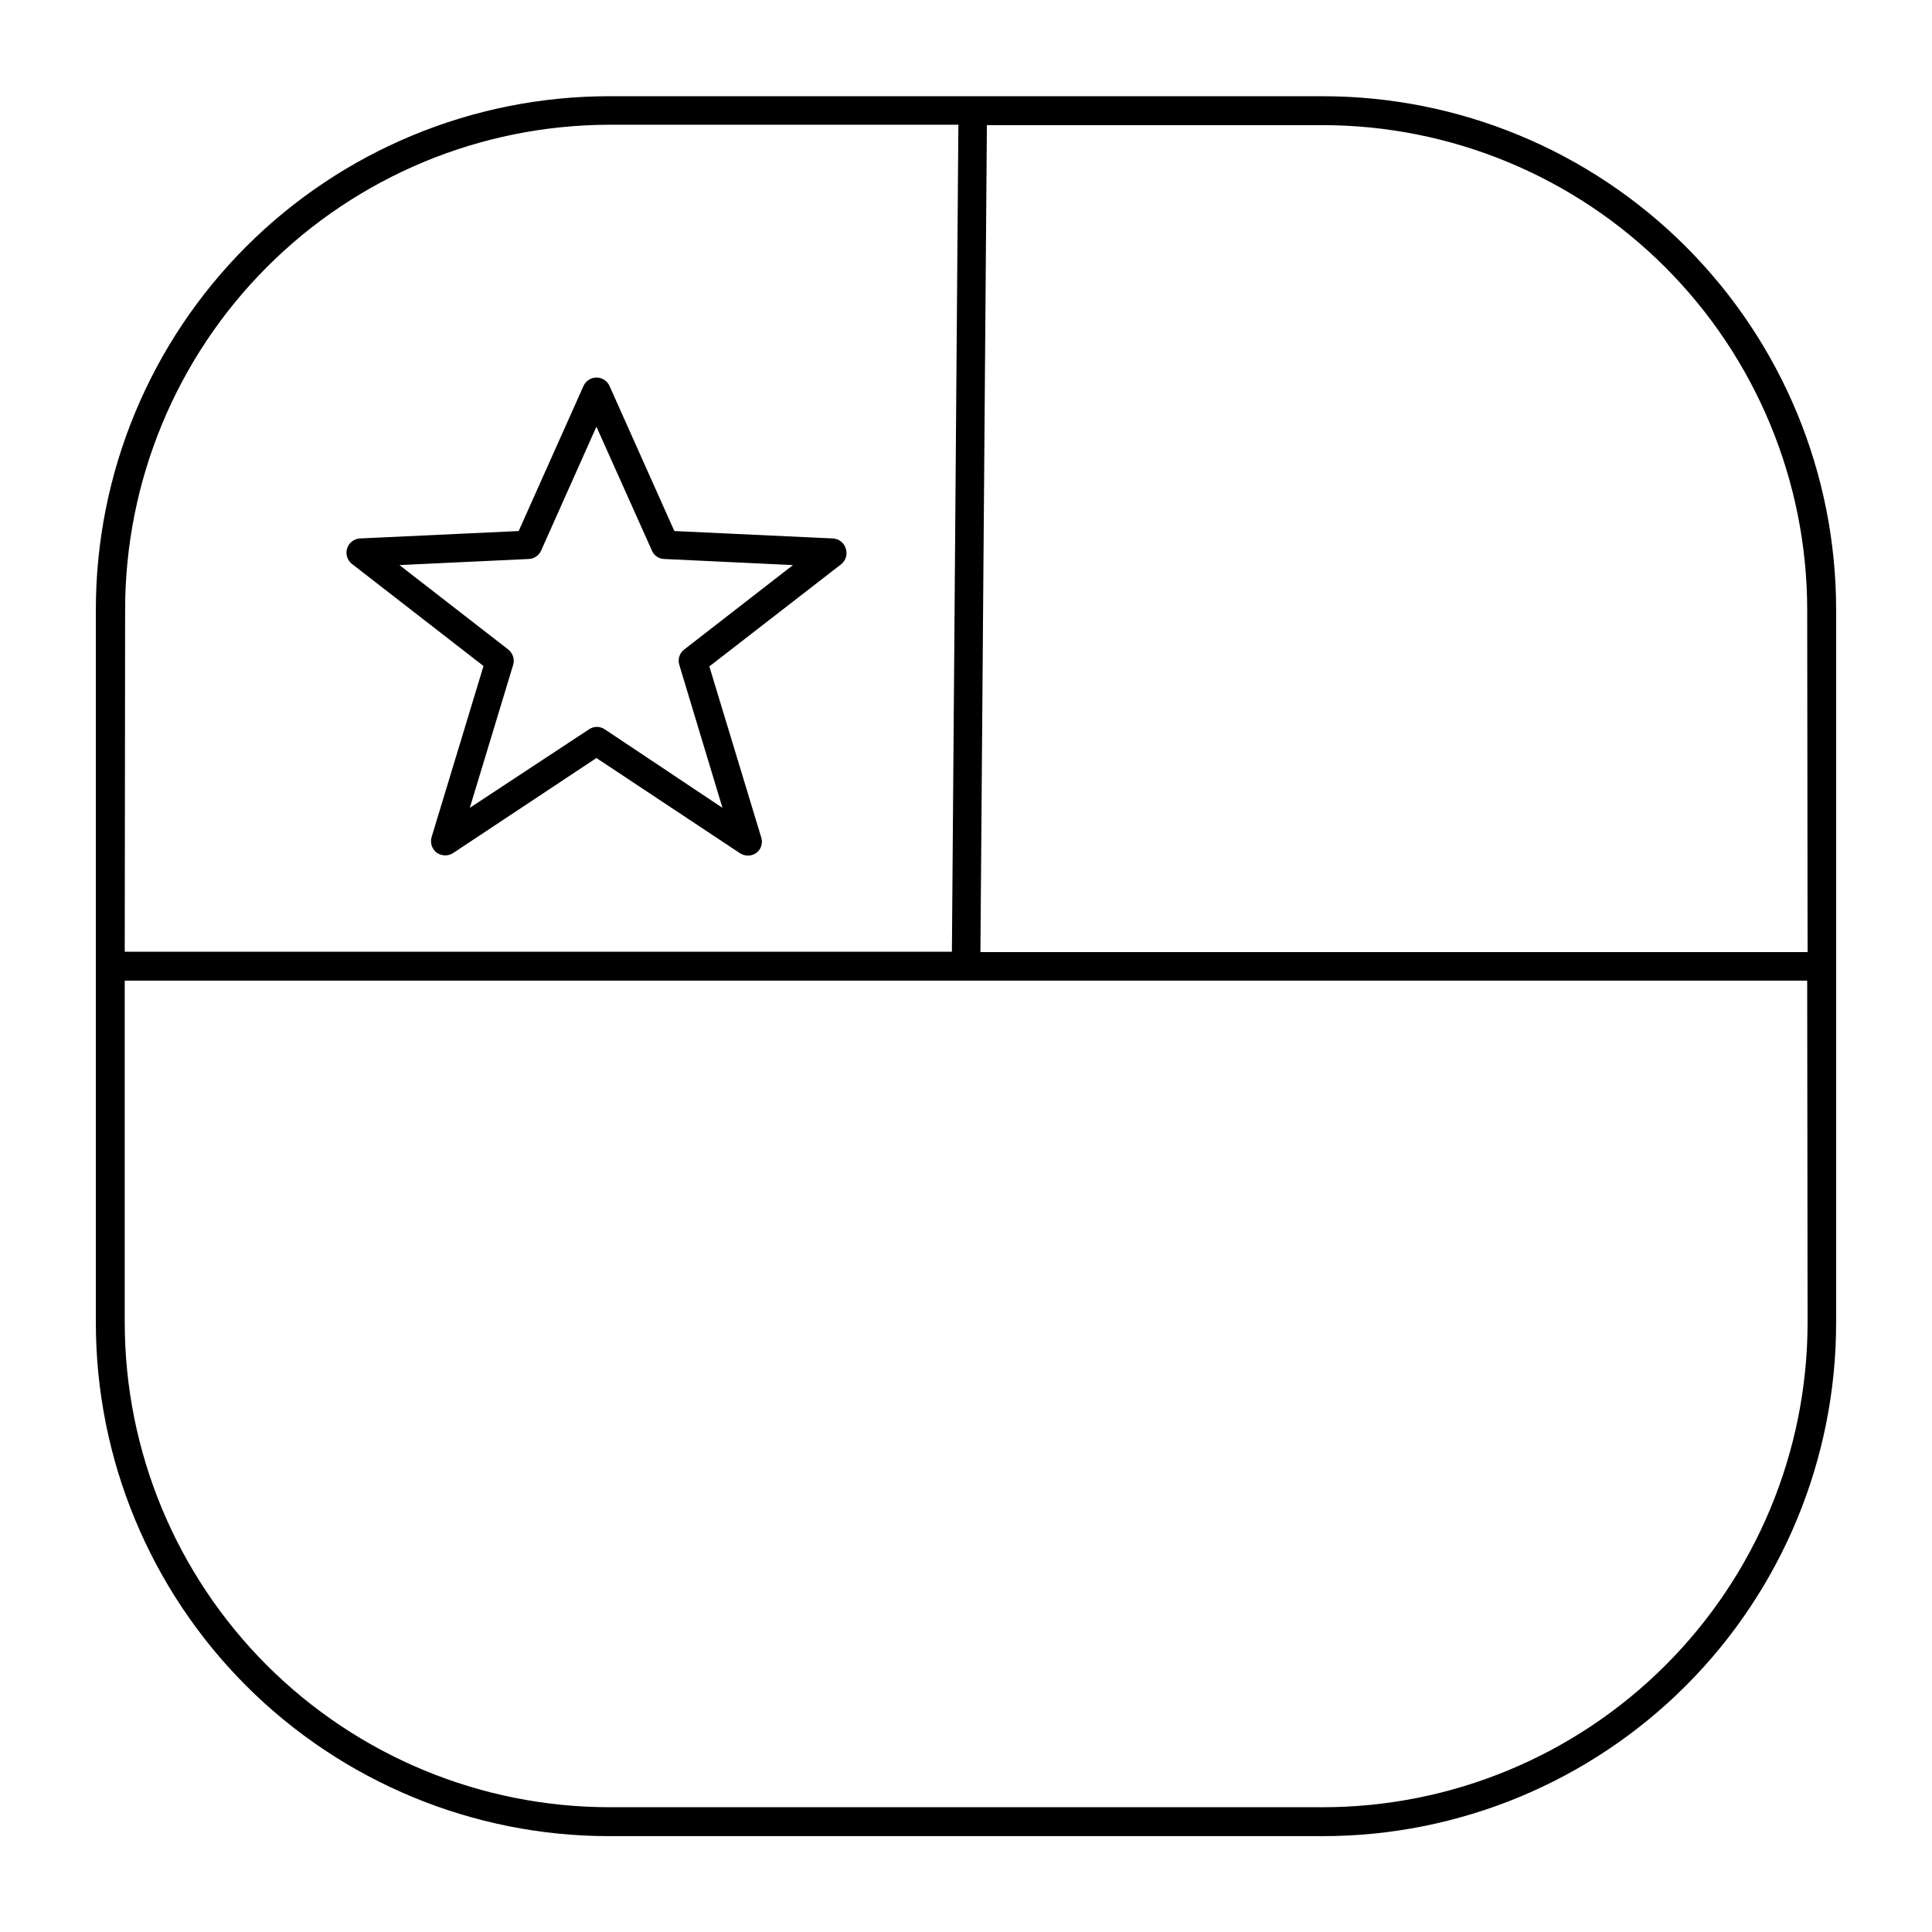 <?xml version="1.0" encoding="UTF-8"?>
<!-- Uploaded to: ICON Repo, www.iconrepo.com, Generator: ICON Repo Mixer Tools -->
<svg fill="#000000" width="800px" height="800px" version="1.1" viewBox="144 144 512 512" xmlns="http://www.w3.org/2000/svg">
 <path d="m494.56 169.5h-189.13c-36.078 0-70.676 14.332-96.188 39.844-25.508 25.512-39.84 60.109-39.84 96.188v189.03c0 36.078 14.332 70.676 39.84 96.188 25.512 25.512 60.109 39.844 96.188 39.844h189.13c36.078 0 70.676-14.332 96.188-39.844s39.844-60.109 39.844-96.188v-189.13c-0.027-36.059-14.371-70.633-39.879-96.121-25.508-25.488-60.09-39.809-96.152-39.809zm-317.4 136.03v0.004c0.012-34.035 13.523-66.672 37.57-90.758 24.047-24.086 56.664-37.648 90.699-37.715h92.551l-1.715 219.16h-219.21zm445.87 189.13v0.004c-0.066 34.035-13.629 66.652-37.715 90.699-24.086 24.047-56.723 37.559-90.758 37.57h-189.13c-34.035-0.039-66.664-13.578-90.727-37.641-24.066-24.066-37.605-56.695-37.645-90.73v-90.688h445.87zm0-98.344-219.21 0.004 1.715-219.16h89.02c34.016 0.039 66.629 13.562 90.691 37.605 24.062 24.047 37.613 56.648 37.68 90.664zm-258.3-109.62-42.02-1.965-17.18-38.441h0.004c-0.609-1.359-1.961-2.238-3.453-2.238-1.492 0-2.844 0.879-3.449 2.238l-17.18 38.441-42.066 1.965h-0.004c-1.57 0.086-2.926 1.141-3.394 2.644-0.473 1.5 0.039 3.137 1.281 4.106l34.863 27.055-13.754 45.344c-0.449 1.527 0.09 3.172 1.359 4.133 0.668 0.457 1.457 0.703 2.266 0.703 0.734 0.004 1.453-0.207 2.066-0.605l37.988-25.191 37.988 25.191c1.309 0.883 3.019 0.883 4.332 0 1.305-0.93 1.855-2.602 1.359-4.129l-13.754-45.344 34.914-27.055c1.242-0.977 1.746-2.625 1.258-4.129-0.434-1.555-1.816-2.652-3.426-2.723zm-39.398 29.422c-1.25 0.949-1.773 2.582-1.309 4.082l11.438 37.887-31.188-20.809c-1.262-0.855-2.918-0.855-4.18 0l-31.59 20.809 11.488-37.887c0.438-1.5-0.082-3.117-1.312-4.082l-28.816-22.367 34.258-1.613c1.422-0.062 2.688-0.922 3.277-2.215l14.66-32.848 14.711 32.848c0.559 1.32 1.84 2.188 3.273 2.215l34.109 1.613z"/>
</svg>